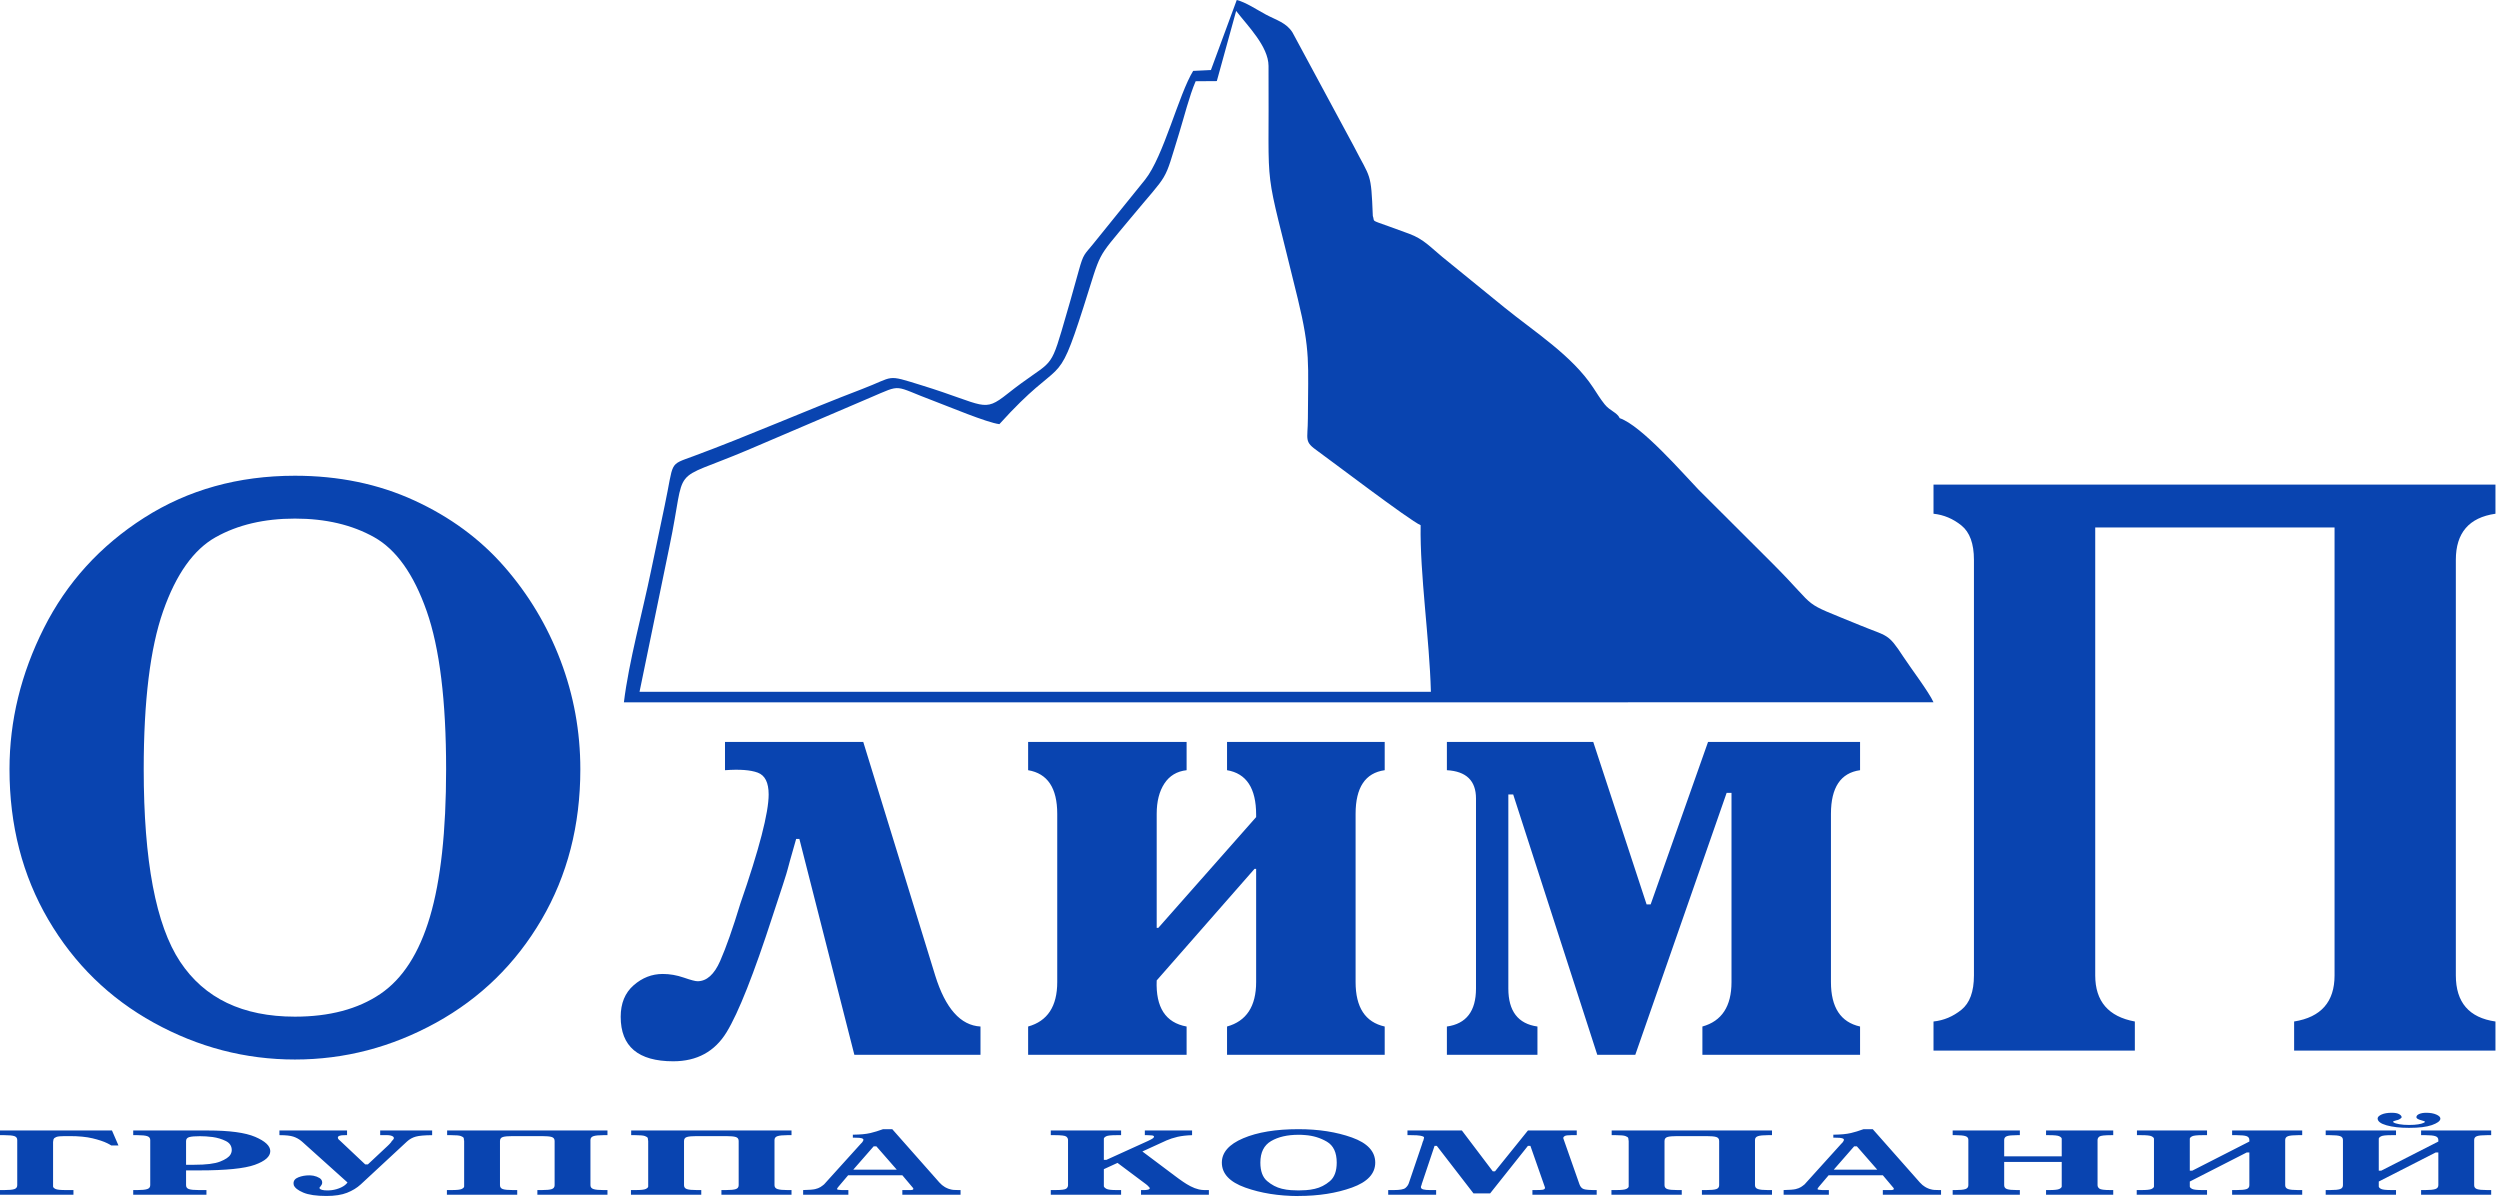 <?xml version="1.0" encoding="UTF-8"?> <svg xmlns="http://www.w3.org/2000/svg" width="366" height="176" viewBox="0 0 366 176" fill="none"><path d="M43.176 69.648C49.568 69.648 55.388 70.852 60.636 73.259C65.883 75.666 70.283 78.901 73.834 82.965C77.385 87.029 80.128 91.606 82.061 96.696C83.995 101.787 84.961 107.093 84.961 112.617C84.961 120.824 83.067 128.163 79.279 134.635C75.491 141.106 70.342 146.136 63.832 149.727C57.321 153.318 50.436 155.113 43.176 155.113C35.916 155.113 29.03 153.318 22.52 149.727C16.009 146.136 10.86 141.106 7.072 134.635C3.285 128.163 1.391 120.824 1.391 112.617C1.391 105.515 3.068 98.63 6.421 91.962C9.775 85.293 14.668 79.907 21.099 75.804C27.531 71.7 34.89 69.648 43.176 69.648ZM43.176 75.922C38.678 75.922 34.811 76.83 31.575 78.645C28.34 80.46 25.775 84.07 23.881 89.476C21.987 94.881 21.04 102.595 21.04 112.617C21.04 126.033 22.816 135.424 26.367 140.79C29.918 146.156 35.521 148.839 43.176 148.839C48.226 148.839 52.389 147.735 55.664 145.525C58.939 143.315 61.366 139.547 62.944 134.22C64.522 128.894 65.311 121.693 65.311 112.617C65.311 102.595 64.364 94.881 62.47 89.476C60.577 84.07 58.012 80.46 54.776 78.645C51.541 76.83 47.674 75.922 43.176 75.922Z" fill="#0944B0"></path><path d="M106.139 108.615H126.38L136.916 142.824C138.415 147.638 140.625 150.124 143.544 150.282V154.425H125.078L117.029 122.82H116.556C115.767 125.582 115.352 127.062 115.313 127.259C115.274 127.456 115.037 128.225 114.603 129.567C114.169 130.908 113.676 132.408 113.123 134.065C110.361 142.588 108.112 148.27 106.376 151.111C104.64 153.951 102.035 155.372 98.563 155.372C93.434 155.372 90.869 153.202 90.869 148.862C90.869 146.889 91.5 145.35 92.763 144.245C94.026 143.14 95.446 142.588 97.025 142.588C98.05 142.588 99.076 142.766 100.102 143.12C101.128 143.476 101.799 143.653 102.114 143.653C103.456 143.653 104.561 142.667 105.429 140.694C106.297 138.721 107.283 135.92 108.388 132.289C111.15 124.319 112.531 118.992 112.531 116.309C112.531 114.573 111.999 113.508 110.933 113.113C109.868 112.719 108.27 112.6 106.139 112.758V108.615ZM150.518 108.615H173.719V112.758C172.299 112.916 171.214 113.567 170.464 114.711C169.714 115.856 169.34 117.335 169.34 119.15V135.841H169.576L183.899 119.624V119.269C183.899 115.402 182.479 113.232 179.638 112.758V108.615H202.72V112.758C199.879 113.153 198.459 115.283 198.459 119.15V143.772C198.459 147.48 199.879 149.651 202.72 150.282V154.425H179.638V150.282C182.479 149.493 183.899 147.323 183.899 143.772V127.2H183.663L169.34 143.535C169.182 147.481 170.642 149.73 173.719 150.282V154.425H150.518V150.282C153.359 149.493 154.78 147.323 154.78 143.772V119.15C154.78 115.362 153.359 113.232 150.518 112.758V108.615ZM233.25 108.615L241.063 132.408H241.655L250.059 108.615H272.313V112.758C269.472 113.153 268.051 115.283 268.051 119.15V143.772C268.051 147.48 269.472 149.651 272.313 150.282V154.425H249.231V150.282C252.071 149.493 253.492 147.323 253.492 143.772V116.073H252.781L239.406 154.425H233.842L221.532 116.309H220.821V144.718C220.821 148.033 222.242 149.887 225.082 150.282V154.425H211.825V150.282C214.666 149.887 216.086 148.033 216.086 144.718V116.901C216.086 114.297 214.666 112.916 211.825 112.758V108.615H233.25Z" fill="#0944B0"></path><path d="M365.335 70.949V75.211C361.468 75.763 359.535 78.012 359.535 81.958V142.801C359.535 146.747 361.468 148.996 365.335 149.548V153.81H335.86V149.548C339.806 148.917 341.779 146.668 341.779 142.801V77.223H306.741V142.801C306.741 146.589 308.674 148.838 312.541 149.548V153.81H283.066V149.548C284.566 149.39 285.927 148.818 287.15 147.832C288.373 146.846 288.985 145.169 288.985 142.801V81.958C288.985 79.59 288.373 77.913 287.15 76.927C285.927 75.941 284.566 75.369 283.066 75.211V70.949H365.335Z" fill="#0944B0"></path><path fill-rule="evenodd" clip-rule="evenodd" d="M207.981 76.889C207.86 84.118 209.277 93.473 209.483 101.282L93.627 101.284L98.003 80.034C100.634 67.49 97.697 70.866 109.457 65.885C115.552 63.304 121.45 60.745 127.404 58.211C132.237 56.154 130.636 56.431 136.739 58.711C138.763 59.466 144.49 61.88 146.31 62.095C155.728 51.668 154.571 57.621 158.626 44.947C161.335 36.482 160.312 38.23 165.442 32.039C171.373 24.882 170.266 27.116 172.631 19.482C173.34 17.194 174.108 14.062 175.043 11.893L178.142 11.872L180.974 1.601C182.678 3.818 185.695 6.787 185.713 9.654C185.843 30.067 184.822 22.415 189.996 43.734C191.878 51.487 191.499 53.213 191.475 61.209C191.465 64.522 190.857 64.594 192.975 66.086C194.492 67.155 206.375 76.206 207.981 76.889ZM237.125 61.22C236.735 60.363 235.708 60.177 234.916 59.186C234.275 58.385 233.828 57.634 233.238 56.742C230.138 52.04 224.679 48.609 220.234 45.002C217.011 42.387 214.247 40.138 211.143 37.604C209.489 36.255 208.445 35.006 206.282 34.216C205.186 33.815 204.358 33.506 203.256 33.113C200.546 32.147 201.31 32.502 200.981 31.617C200.72 25.091 200.678 26.269 198.196 21.404L189.225 4.761C188.337 3.32 186.813 2.929 185.343 2.141C183.999 1.421 182.386 0.33 181.061 0L177.279 10.253L174.679 10.379C172.562 13.81 170.359 22.887 167.645 26.298L160.012 35.747C158.766 37.294 158.627 37.1 157.943 39.578C157.095 42.649 156.279 45.535 155.394 48.519C153.632 54.463 153.703 52.727 147.479 57.664C143.902 60.501 144.284 59.301 134.914 56.404C129.585 54.757 131.092 55.094 126.173 56.971C118.094 60.054 109.634 63.786 101.527 66.782C97.817 68.153 98.708 67.416 97.304 74.053C96.618 77.294 95.98 80.323 95.318 83.539C94.055 89.675 92.059 96.879 91.338 102.822L283.066 102.815C282.4 101.312 279.719 97.788 278.651 96.152C276.359 92.64 276.395 93.227 272.338 91.553C263.113 87.75 266.664 89.689 259.553 82.549L248.648 71.667C246.415 69.346 240.314 62.303 237.125 61.22Z" fill="#0944B0"></path><path d="M16.392 165.503L17.342 167.697H16.294C16.206 167.642 16.113 167.587 16.015 167.532C15.916 167.477 15.812 167.423 15.703 167.368C15.157 167.102 14.435 166.862 13.539 166.648C12.644 166.433 11.529 166.325 10.196 166.325H9.475C8.863 166.325 8.453 166.369 8.245 166.456C8.038 166.543 7.912 166.636 7.868 166.737C7.846 166.773 7.83 166.81 7.819 166.847C7.808 166.883 7.802 166.915 7.802 166.943C7.802 167.006 7.802 167.045 7.802 167.059C7.802 167.073 7.802 167.084 7.802 167.093C7.781 167.093 7.77 167.093 7.77 167.093C7.77 167.102 7.77 167.114 7.77 167.128C7.77 167.141 7.77 167.171 7.77 167.217V173.511C7.77 173.52 7.77 173.527 7.77 173.532C7.77 173.536 7.77 173.544 7.77 173.553C7.77 173.58 7.77 173.607 7.77 173.635C7.77 173.662 7.77 173.69 7.77 173.717C7.792 173.845 7.912 173.962 8.131 174.067C8.349 174.172 8.841 174.225 9.606 174.225H10.753V174.91H0V174.225H0.656C1.355 174.225 1.841 174.177 2.115 174.081C2.388 173.985 2.524 173.795 2.524 173.511V166.901C2.524 166.618 2.388 166.428 2.115 166.332C1.841 166.236 1.355 166.188 0.656 166.188H0V165.503H16.392ZM27.24 171.345V173.511C27.24 173.795 27.377 173.985 27.65 174.081C27.923 174.177 28.41 174.225 29.109 174.225H30.223V174.91H19.503V174.225H20.126C20.782 174.225 21.257 174.177 21.552 174.081C21.847 173.985 21.995 173.795 21.995 173.511V166.901C21.995 166.618 21.847 166.428 21.552 166.332C21.257 166.236 20.782 166.188 20.126 166.188H19.503V165.503H29.633C29.677 165.503 29.721 165.503 29.765 165.503C29.808 165.503 29.852 165.503 29.896 165.503C29.983 165.503 30.07 165.5 30.158 165.496C30.245 165.491 30.333 165.493 30.42 165.503C33.589 165.503 35.9 165.814 37.354 166.435C38.807 167.057 39.545 167.743 39.567 168.492C39.567 168.501 39.567 168.508 39.567 168.513C39.567 168.517 39.567 168.524 39.567 168.533C39.567 169.32 38.813 169.985 37.305 170.529C35.797 171.072 33.086 171.345 29.174 171.345H27.24ZM27.24 170.522H28.453C30.18 170.522 31.436 170.366 32.223 170.055C33.01 169.745 33.513 169.406 33.731 169.041C33.797 168.931 33.846 168.819 33.879 168.705C33.911 168.59 33.928 168.483 33.928 168.383C33.928 167.779 33.638 167.333 33.059 167.045C32.48 166.757 31.841 166.563 31.141 166.463C30.813 166.417 30.486 166.385 30.158 166.367C29.83 166.348 29.535 166.339 29.272 166.339C28.551 166.339 28.032 166.382 27.715 166.469C27.399 166.556 27.24 166.751 27.24 167.052V170.522ZM50.808 165.503V166.188C50.787 166.188 50.77 166.188 50.759 166.188C50.748 166.188 50.732 166.188 50.71 166.188C50.666 166.188 50.628 166.188 50.595 166.188C50.562 166.188 50.535 166.188 50.513 166.188C50.142 166.188 49.885 166.214 49.743 166.264C49.601 166.314 49.519 166.367 49.497 166.421C49.475 166.44 49.464 166.458 49.464 166.476C49.464 166.495 49.464 166.513 49.464 166.531C49.464 166.595 49.475 166.65 49.497 166.696C49.519 166.741 49.551 166.787 49.595 166.833C49.639 166.869 49.683 166.906 49.727 166.943C49.77 166.979 49.814 167.02 49.858 167.066L53.464 170.467H53.857L56.742 167.765C56.83 167.683 56.895 167.619 56.939 167.573C56.982 167.528 57.026 167.482 57.07 167.436C57.07 167.427 57.075 167.42 57.086 167.416C57.097 167.411 57.103 167.404 57.103 167.395C57.124 167.377 57.141 167.358 57.152 167.34C57.163 167.322 57.179 167.303 57.201 167.285C57.223 167.267 57.234 167.253 57.234 167.244C57.234 167.235 57.245 167.226 57.267 167.217C57.267 167.208 57.267 167.203 57.267 167.203C57.267 167.185 57.278 167.164 57.3 167.141C57.321 167.119 57.343 167.089 57.365 167.052C57.453 166.97 57.518 166.899 57.562 166.84C57.606 166.78 57.638 166.723 57.66 166.668C57.66 166.659 57.66 166.648 57.66 166.634C57.66 166.62 57.66 166.609 57.66 166.6C57.66 166.499 57.606 166.419 57.496 166.36C57.387 166.3 57.267 166.257 57.136 166.229C57.048 166.211 56.972 166.2 56.906 166.195C56.84 166.19 56.786 166.188 56.742 166.188H55.66V165.503H63.266V166.188C62.151 166.197 61.354 166.268 60.873 166.401C60.392 166.533 59.966 166.769 59.594 167.107L52.808 173.402C52.262 173.904 51.595 174.311 50.808 174.622C50.022 174.933 49.016 175.089 47.792 175.089C46.306 175.089 45.175 174.924 44.399 174.595C43.623 174.266 43.159 173.9 43.006 173.498C43.006 173.452 43 173.409 42.989 173.367C42.978 173.326 42.973 173.283 42.973 173.237C42.973 172.835 43.214 172.54 43.694 172.353C44.175 172.165 44.7 172.071 45.268 172.071C45.355 172.071 45.454 172.076 45.563 172.085C45.672 172.094 45.781 172.108 45.891 172.126C46.219 172.19 46.514 172.302 46.776 172.462C47.038 172.622 47.169 172.844 47.169 173.127C47.169 173.21 47.153 173.292 47.12 173.374C47.088 173.457 47.038 173.534 46.973 173.607C46.973 173.626 46.962 173.644 46.94 173.662C46.918 173.68 46.907 173.699 46.907 173.717C46.885 173.726 46.874 173.736 46.874 173.745C46.874 173.754 46.864 173.758 46.842 173.758C46.82 173.786 46.803 173.813 46.792 173.841C46.782 173.868 46.776 173.895 46.776 173.923C46.776 173.941 46.782 173.962 46.792 173.985C46.803 174.007 46.82 174.028 46.842 174.046C46.885 174.101 46.995 174.154 47.169 174.204C47.344 174.254 47.617 174.279 47.989 174.279C48.076 174.279 48.169 174.275 48.268 174.266C48.366 174.256 48.47 174.247 48.579 174.238C49.06 174.174 49.513 174.042 49.94 173.841C50.366 173.64 50.677 173.397 50.874 173.114L44.252 167.162C44.23 167.144 44.208 167.126 44.186 167.107C44.164 167.089 44.143 167.07 44.121 167.052C43.771 166.76 43.377 166.543 42.94 166.401C42.503 166.259 41.859 166.188 41.006 166.188C40.984 166.188 40.968 166.188 40.957 166.188C40.946 166.188 40.93 166.188 40.908 166.188V165.503H50.808ZM67.951 173.511V167.08C67.951 167.034 67.951 167.004 67.951 166.991C67.951 166.977 67.951 166.965 67.951 166.956C67.951 166.956 67.94 166.956 67.918 166.956C67.918 166.947 67.918 166.934 67.918 166.915C67.918 166.897 67.918 166.86 67.918 166.805C67.918 166.805 67.918 166.803 67.918 166.799C67.918 166.794 67.918 166.787 67.918 166.778C67.918 166.751 67.913 166.723 67.902 166.696C67.891 166.668 67.885 166.636 67.885 166.6C67.842 166.499 67.705 166.405 67.476 166.319C67.246 166.232 66.782 166.188 66.082 166.188H65.46V165.503H88.933V166.188H88.31C87.654 166.188 87.179 166.236 86.883 166.332C86.589 166.428 86.441 166.618 86.441 166.901V173.511C86.441 173.795 86.589 173.985 86.883 174.081C87.179 174.177 87.654 174.225 88.31 174.225H88.933V174.91H78.671V174.225H79.327C80.026 174.225 80.513 174.177 80.786 174.081C81.059 173.985 81.196 173.795 81.196 173.511V167.039C81.196 166.737 81.053 166.543 80.769 166.456C80.485 166.369 80.004 166.325 79.327 166.325H75.065C74.388 166.325 73.907 166.369 73.623 166.456C73.339 166.543 73.197 166.737 73.197 167.039V173.511C73.197 173.795 73.333 173.985 73.606 174.081C73.879 174.177 74.366 174.225 75.065 174.225H75.721V174.91H65.427V174.225H66.115C66.88 174.225 67.372 174.172 67.59 174.067C67.809 173.962 67.929 173.845 67.951 173.717C67.951 173.69 67.951 173.662 67.951 173.635C67.951 173.607 67.951 173.58 67.951 173.553C67.951 173.544 67.951 173.536 67.951 173.532C67.951 173.527 67.951 173.52 67.951 173.511ZM94.896 173.511V167.08C94.896 167.034 94.896 167.004 94.896 166.991C94.896 166.977 94.896 166.965 94.896 166.956C94.896 166.956 94.885 166.956 94.863 166.956C94.863 166.947 94.863 166.934 94.863 166.915C94.863 166.897 94.863 166.86 94.863 166.805C94.863 166.805 94.863 166.803 94.863 166.799C94.863 166.794 94.863 166.787 94.863 166.778C94.863 166.751 94.858 166.723 94.847 166.696C94.836 166.668 94.83 166.636 94.83 166.6C94.787 166.499 94.65 166.405 94.421 166.319C94.191 166.232 93.727 166.188 93.027 166.188H92.404V165.503H115.878V166.188H115.254C114.599 166.188 114.124 166.236 113.828 166.332C113.534 166.428 113.386 166.618 113.386 166.901V173.511C113.386 173.795 113.534 173.985 113.828 174.081C114.124 174.177 114.599 174.225 115.254 174.225H115.878V174.91H105.616V174.225H106.272C106.971 174.225 107.458 174.177 107.731 174.081C108.004 173.985 108.141 173.795 108.141 173.511V167.039C108.141 166.737 107.999 166.543 107.714 166.456C107.43 166.369 106.949 166.325 106.272 166.325H102.01C101.333 166.325 100.852 166.369 100.568 166.456C100.283 166.543 100.141 166.737 100.141 167.039V173.511C100.141 173.795 100.278 173.985 100.551 174.081C100.824 174.177 101.311 174.225 102.01 174.225H102.666V174.91H92.372V174.225H93.06C93.825 174.225 94.317 174.172 94.535 174.067C94.754 173.962 94.874 173.845 94.896 173.717C94.896 173.69 94.896 173.662 94.896 173.635C94.896 173.607 94.896 173.58 94.896 173.553C94.896 173.544 94.896 173.536 94.896 173.532C94.896 173.527 94.896 173.52 94.896 173.511ZM130.627 165.311L137.282 172.839C137.326 172.894 137.402 172.981 137.511 173.1C137.621 173.219 137.752 173.347 137.905 173.484C138.014 173.566 138.129 173.649 138.249 173.731C138.369 173.813 138.506 173.886 138.659 173.95C138.725 173.987 138.796 174.016 138.872 174.039C138.948 174.062 139.019 174.083 139.085 174.101C139.26 174.156 139.44 174.19 139.626 174.204C139.812 174.218 140.036 174.225 140.298 174.225C140.32 174.225 140.347 174.225 140.38 174.225C140.413 174.225 140.44 174.225 140.462 174.225C140.484 174.225 140.511 174.225 140.544 174.225C140.577 174.225 140.604 174.225 140.626 174.225V174.91H132.102V174.225H133.184C133.184 174.225 133.189 174.225 133.2 174.225C133.211 174.225 133.217 174.225 133.217 174.225C133.239 174.225 133.26 174.225 133.282 174.225C133.304 174.225 133.326 174.225 133.348 174.225C133.414 174.225 133.485 174.216 133.561 174.197C133.637 174.179 133.687 174.142 133.709 174.087C133.709 174.078 133.709 174.069 133.709 174.06C133.709 174.051 133.709 174.042 133.709 174.033C133.709 174.033 133.709 174.028 133.709 174.019C133.709 174.019 133.709 174.014 133.709 174.005C133.709 173.996 133.709 173.991 133.709 173.991C133.709 173.982 133.697 173.959 133.676 173.923C133.654 173.886 133.599 173.822 133.512 173.731L132.102 172.058H124.168L122.923 173.525C122.901 173.544 122.879 173.571 122.857 173.607C122.835 173.644 122.803 173.68 122.759 173.717C122.759 173.726 122.753 173.736 122.742 173.745C122.731 173.754 122.726 173.763 122.726 173.772C122.682 173.818 122.644 173.863 122.611 173.909C122.578 173.955 122.562 173.991 122.562 174.019C122.562 174.028 122.556 174.037 122.546 174.046C122.535 174.055 122.529 174.06 122.529 174.06C122.529 174.069 122.535 174.078 122.546 174.087C122.556 174.096 122.562 174.106 122.562 174.115C122.584 174.142 122.644 174.165 122.742 174.183C122.841 174.202 122.945 174.211 123.054 174.211C123.12 174.22 123.18 174.225 123.234 174.225C123.289 174.225 123.338 174.225 123.382 174.225H124.201V174.91H117.579V174.225C118.432 174.206 119.016 174.16 119.333 174.087C119.65 174.014 119.918 173.909 120.136 173.772C120.158 173.754 120.186 173.733 120.218 173.71C120.251 173.688 120.289 173.662 120.333 173.635C120.486 173.525 120.595 173.44 120.661 173.381C120.726 173.322 120.77 173.269 120.792 173.223C120.792 173.223 120.797 173.223 120.808 173.223C120.819 173.223 120.825 173.219 120.825 173.21C120.825 173.191 120.836 173.173 120.858 173.155C120.88 173.136 120.901 173.114 120.923 173.086L126.005 167.464C126.048 167.409 126.098 167.358 126.152 167.313C126.207 167.267 126.245 167.217 126.267 167.162C126.31 167.116 126.343 167.07 126.365 167.025C126.387 166.979 126.398 166.929 126.398 166.874C126.398 166.865 126.398 166.853 126.398 166.84C126.398 166.826 126.398 166.81 126.398 166.792C126.376 166.737 126.288 166.684 126.136 166.634C125.983 166.584 125.676 166.559 125.218 166.559H124.857V166.12C125.426 166.111 125.912 166.088 126.316 166.051C126.72 166.015 127.097 165.955 127.447 165.873C127.731 165.809 128.015 165.731 128.299 165.64C128.584 165.548 128.911 165.439 129.283 165.311H130.627ZM127.906 167.82L124.922 171.235H131.283L128.299 167.82H127.906ZM153.835 165.503H164.129V166.188H163.44C162.675 166.188 162.183 166.241 161.965 166.346C161.746 166.451 161.626 166.568 161.604 166.696C161.604 166.723 161.604 166.751 161.604 166.778C161.604 166.805 161.604 166.833 161.604 166.86C161.604 166.869 161.604 166.876 161.604 166.881C161.604 166.886 161.604 166.892 161.604 166.901V169.809H161.965L168.03 167.052C168.423 166.869 168.675 166.735 168.784 166.648C168.893 166.561 168.948 166.485 168.948 166.421C168.948 166.312 168.844 166.245 168.636 166.223C168.429 166.2 168.205 166.188 167.964 166.188H167.604V165.503H174.521V166.188C173.69 166.216 172.98 166.298 172.39 166.433C171.8 166.57 171.232 166.757 170.685 166.993C170.663 167.011 170.636 167.027 170.603 167.041C170.571 167.054 170.543 167.066 170.521 167.075L167.243 168.575L172.062 172.19C172.215 172.3 172.385 172.426 172.571 172.567C172.756 172.709 172.969 172.86 173.21 173.016C173.537 173.244 173.898 173.461 174.291 173.667C174.685 173.875 175.089 174.028 175.505 174.129C175.636 174.156 175.767 174.179 175.898 174.197C176.029 174.216 176.16 174.225 176.292 174.225H176.98V174.91H167.046V174.225H167.472C167.516 174.225 167.565 174.225 167.62 174.225C167.675 174.225 167.724 174.22 167.768 174.211C167.899 174.202 168.025 174.179 168.145 174.142C168.265 174.106 168.325 174.042 168.325 173.95C168.325 173.914 168.297 173.866 168.243 173.806C168.188 173.747 168.128 173.685 168.063 173.621C168.041 173.603 168.025 173.584 168.014 173.566C168.003 173.548 167.986 173.534 167.964 173.525C167.899 173.47 167.839 173.42 167.784 173.374C167.729 173.328 167.68 173.292 167.636 173.265L163.604 170.247L161.604 171.166V173.511C161.604 173.539 161.604 173.566 161.604 173.594C161.604 173.621 161.604 173.649 161.604 173.676C161.648 173.813 161.779 173.939 161.998 174.053C162.216 174.168 162.697 174.225 163.44 174.225H164.129V174.91H153.835V174.225H154.49C155.386 174.225 155.922 174.156 156.097 174.019C156.272 173.882 156.359 173.712 156.359 173.511V166.901C156.359 166.7 156.272 166.531 156.097 166.394C155.922 166.257 155.386 166.188 154.49 166.188H153.835V165.503ZM190.09 175.102C187.183 175.093 184.588 174.679 182.304 173.861C180.02 173.043 178.878 171.825 178.878 170.206C178.878 168.716 179.922 167.528 182.009 166.641C184.096 165.754 186.79 165.311 190.09 165.311C193.04 165.311 195.653 165.718 197.926 166.531C200.198 167.345 201.335 168.57 201.335 170.206C201.335 171.825 200.198 173.043 197.926 173.861C195.653 174.679 193.04 175.089 190.09 175.089V175.102ZM190.09 174.279C190.396 174.279 190.762 174.266 191.189 174.238C191.614 174.211 192.046 174.147 192.483 174.046C193.292 173.863 194.03 173.488 194.696 172.922C195.363 172.355 195.696 171.45 195.696 170.206C195.696 168.725 195.215 167.704 194.254 167.141C193.292 166.579 192.232 166.257 191.074 166.175C190.899 166.156 190.729 166.145 190.565 166.14C190.402 166.136 190.243 166.133 190.09 166.133C188.473 166.133 187.14 166.439 186.091 167.052C185.042 167.665 184.517 168.716 184.517 170.206C184.517 171.441 184.845 172.339 185.5 172.901C186.156 173.463 186.877 173.841 187.664 174.033C188.123 174.142 188.566 174.211 188.992 174.238C189.418 174.266 189.784 174.279 190.09 174.279ZM214.019 165.503L218.543 171.482H218.871L223.69 165.503H230.837V166.188H230.018C229.537 166.188 229.225 166.229 229.083 166.312C228.941 166.394 228.87 166.485 228.87 166.586C228.87 166.613 228.87 166.641 228.87 166.668C228.87 166.696 228.881 166.723 228.903 166.751L231.23 173.374C231.362 173.749 231.575 173.987 231.869 174.087C232.165 174.188 232.793 174.234 233.755 174.225V174.91H224.346V174.225C224.455 174.225 224.553 174.225 224.641 174.225C224.728 174.225 224.816 174.225 224.903 174.225C225.143 174.225 225.335 174.22 225.477 174.211C225.619 174.202 225.734 174.193 225.821 174.183C225.93 174.165 226.018 174.135 226.083 174.094C226.149 174.053 226.182 173.987 226.182 173.895C226.182 173.877 226.182 173.854 226.182 173.827C226.182 173.799 226.171 173.772 226.149 173.745L224.051 167.752H223.69L218.15 174.718H215.724L210.347 167.752H210.02L208.184 173.223C208.184 173.232 208.178 173.244 208.167 173.258C208.156 173.271 208.151 173.283 208.151 173.292C208.151 173.301 208.151 173.308 208.151 173.313C208.151 173.317 208.151 173.324 208.151 173.333C208.151 173.352 208.145 173.372 208.134 173.395C208.123 173.418 208.118 173.443 208.118 173.47C208.096 173.544 208.074 173.598 208.052 173.635C208.03 173.671 208.02 173.708 208.02 173.745C208.02 173.754 208.02 173.76 208.02 173.765C208.02 173.77 208.02 173.776 208.02 173.786C208.02 173.959 208.14 174.076 208.38 174.135C208.62 174.195 208.938 174.225 209.331 174.225H210.249V174.91H203.233V174.225H204.053C204.949 174.225 205.517 174.122 205.757 173.916C205.998 173.71 206.162 173.479 206.249 173.223L208.216 167.423C208.216 167.404 208.216 167.388 208.216 167.375C208.216 167.361 208.227 167.345 208.249 167.327C208.249 167.327 208.249 167.322 208.249 167.313C208.249 167.304 208.249 167.299 208.249 167.299C208.249 167.263 208.26 167.224 208.282 167.183C208.304 167.141 208.326 167.089 208.348 167.025C208.37 166.997 208.386 166.965 208.397 166.929C208.408 166.892 208.413 166.856 208.413 166.819C208.435 166.764 208.452 166.709 208.462 166.655C208.473 166.6 208.479 166.559 208.479 166.531C208.479 166.513 208.473 166.495 208.462 166.476C208.452 166.458 208.435 166.44 208.413 166.421C208.348 166.367 208.184 166.314 207.921 166.264C207.659 166.214 207.222 166.188 206.61 166.188H206.053V165.503H214.019ZM238.44 173.511V167.08C238.44 167.034 238.44 167.004 238.44 166.991C238.44 166.977 238.44 166.965 238.44 166.956C238.44 166.956 238.429 166.956 238.407 166.956C238.407 166.947 238.407 166.934 238.407 166.915C238.407 166.897 238.407 166.86 238.407 166.805C238.407 166.805 238.407 166.803 238.407 166.799C238.407 166.794 238.407 166.787 238.407 166.778C238.407 166.751 238.401 166.723 238.39 166.696C238.38 166.668 238.374 166.636 238.374 166.6C238.33 166.499 238.194 166.405 237.964 166.319C237.735 166.232 237.27 166.188 236.571 166.188H235.948V165.503H259.421V166.188H258.798C258.142 166.188 257.667 166.236 257.372 166.332C257.077 166.428 256.93 166.618 256.93 166.901V173.511C256.93 173.795 257.077 173.985 257.372 174.081C257.667 174.177 258.142 174.225 258.798 174.225H259.421V174.91H249.16V174.225H249.815C250.515 174.225 251.001 174.177 251.274 174.081C251.548 173.985 251.684 173.795 251.684 173.511V167.039C251.684 166.737 251.542 166.543 251.258 166.456C250.974 166.369 250.493 166.325 249.815 166.325H245.554C244.876 166.325 244.395 166.369 244.111 166.456C243.827 166.543 243.685 166.737 243.685 167.039V173.511C243.685 173.795 243.821 173.985 244.095 174.081C244.368 174.177 244.854 174.225 245.554 174.225H246.209V174.91H235.915V174.225H236.604C237.369 174.225 237.86 174.172 238.079 174.067C238.298 173.962 238.418 173.845 238.44 173.717C238.44 173.69 238.44 173.662 238.44 173.635C238.44 173.607 238.44 173.58 238.44 173.553C238.44 173.544 238.44 173.536 238.44 173.532C238.44 173.527 238.44 173.52 238.44 173.511ZM274.17 165.311L280.826 172.839C280.869 172.894 280.946 172.981 281.055 173.1C281.164 173.219 281.296 173.347 281.449 173.484C281.558 173.566 281.673 173.649 281.793 173.731C281.913 173.813 282.05 173.886 282.203 173.95C282.268 173.987 282.339 174.016 282.416 174.039C282.492 174.062 282.563 174.083 282.629 174.101C282.804 174.156 282.984 174.19 283.17 174.204C283.355 174.218 283.579 174.225 283.842 174.225C283.863 174.225 283.891 174.225 283.923 174.225C283.956 174.225 283.984 174.225 284.005 174.225C284.027 174.225 284.055 174.225 284.087 174.225C284.12 174.225 284.148 174.225 284.169 174.225V174.91H275.646V174.225H276.728C276.728 174.225 276.733 174.225 276.744 174.225C276.755 174.225 276.76 174.225 276.76 174.225C276.782 174.225 276.804 174.225 276.826 174.225C276.848 174.225 276.87 174.225 276.892 174.225C276.957 174.225 277.028 174.216 277.105 174.197C277.181 174.179 277.23 174.142 277.252 174.087C277.252 174.078 277.252 174.069 277.252 174.06C277.252 174.051 277.252 174.042 277.252 174.033C277.252 174.033 277.252 174.028 277.252 174.019C277.252 174.019 277.252 174.014 277.252 174.005C277.252 173.996 277.252 173.991 277.252 173.991C277.252 173.982 277.241 173.959 277.22 173.923C277.198 173.886 277.143 173.822 277.056 173.731L275.646 172.058H267.712L266.467 173.525C266.445 173.544 266.423 173.571 266.401 173.607C266.379 173.644 266.346 173.68 266.302 173.717C266.302 173.726 266.297 173.736 266.286 173.745C266.275 173.754 266.27 173.763 266.27 173.772C266.226 173.818 266.188 173.863 266.155 173.909C266.122 173.955 266.106 173.991 266.106 174.019C266.106 174.028 266.1 174.037 266.089 174.046C266.079 174.055 266.073 174.06 266.073 174.06C266.073 174.069 266.079 174.078 266.089 174.087C266.1 174.096 266.106 174.106 266.106 174.115C266.127 174.142 266.188 174.165 266.286 174.183C266.385 174.202 266.488 174.211 266.598 174.211C266.663 174.22 266.723 174.225 266.778 174.225C266.833 174.225 266.882 174.225 266.925 174.225H267.745V174.91H261.123V174.225C261.975 174.206 262.56 174.16 262.877 174.087C263.193 174.014 263.461 173.909 263.68 173.772C263.702 173.754 263.729 173.733 263.762 173.71C263.795 173.688 263.833 173.662 263.876 173.635C264.029 173.525 264.139 173.44 264.204 173.381C264.27 173.322 264.314 173.269 264.336 173.223C264.336 173.223 264.341 173.223 264.352 173.223C264.363 173.223 264.369 173.219 264.369 173.21C264.369 173.191 264.379 173.173 264.401 173.155C264.423 173.136 264.445 173.114 264.467 173.086L269.548 167.464C269.592 167.409 269.641 167.358 269.696 167.313C269.75 167.267 269.788 167.217 269.81 167.162C269.854 167.116 269.887 167.07 269.909 167.025C269.93 166.979 269.941 166.929 269.941 166.874C269.941 166.865 269.941 166.853 269.941 166.84C269.941 166.826 269.941 166.81 269.941 166.792C269.92 166.737 269.832 166.684 269.679 166.634C269.526 166.584 269.22 166.559 268.761 166.559H268.4V166.12C268.969 166.111 269.455 166.088 269.859 166.051C270.264 166.015 270.641 165.955 270.991 165.873C271.275 165.809 271.559 165.731 271.843 165.64C272.127 165.548 272.455 165.439 272.826 165.311H274.17ZM271.449 167.82L268.466 171.235H274.826L271.843 167.82H271.449ZM288.166 173.511V166.86C288.166 166.595 288.019 166.417 287.723 166.325C287.429 166.234 286.953 166.188 286.297 166.188H285.871V165.503H295.706V166.188H295.28C294.581 166.188 294.095 166.236 293.821 166.332C293.548 166.428 293.412 166.618 293.412 166.901V169.288H301.837V166.901C301.837 166.892 301.837 166.886 301.837 166.881C301.837 166.876 301.837 166.869 301.837 166.86C301.837 166.833 301.837 166.805 301.837 166.778C301.837 166.751 301.837 166.723 301.837 166.696C301.815 166.568 301.695 166.451 301.476 166.346C301.258 166.241 300.766 166.188 300.001 166.188H299.542V165.503H309.377V166.188C309.333 166.188 309.284 166.188 309.23 166.188C309.175 166.188 309.126 166.188 309.082 166.188C308.12 166.188 307.547 166.255 307.361 166.387C307.175 166.52 307.082 166.691 307.082 166.901V173.511C307.082 173.712 307.175 173.882 307.361 174.019C307.547 174.156 308.076 174.225 308.951 174.225H309.377V174.91H299.542V174.225H300.001C300.766 174.225 301.258 174.172 301.476 174.067C301.695 173.962 301.815 173.845 301.837 173.717C301.837 173.69 301.837 173.662 301.837 173.635C301.837 173.607 301.837 173.58 301.837 173.553C301.837 173.544 301.837 173.536 301.837 173.532C301.837 173.527 301.837 173.52 301.837 173.511V170.111H293.412V173.511C293.412 173.795 293.548 173.985 293.821 174.081C294.095 174.177 294.581 174.225 295.28 174.225H295.706V174.91H285.871V174.225H286.297C286.975 174.225 287.456 174.177 287.74 174.081C288.024 173.985 288.166 173.795 288.166 173.511ZM320.586 166.901V171.386H320.947L329.306 167.121V166.901C329.306 166.618 329.17 166.428 328.896 166.332C328.623 166.236 328.137 166.188 327.437 166.188H326.782V165.503H337.043V166.188H336.42C335.743 166.188 335.262 166.236 334.978 166.332C334.694 166.428 334.552 166.618 334.552 166.901V173.511C334.552 173.795 334.694 173.985 334.978 174.081C335.262 174.177 335.743 174.225 336.42 174.225H337.043V174.91H326.782V174.225H327.437C328.137 174.225 328.623 174.177 328.896 174.081C329.17 173.985 329.306 173.795 329.306 173.511V168.725H328.913L320.586 172.977V173.511C320.586 173.52 320.586 173.527 320.586 173.532C320.586 173.536 320.586 173.544 320.586 173.553C320.586 173.58 320.586 173.607 320.586 173.635C320.586 173.662 320.586 173.69 320.586 173.717C320.608 173.845 320.728 173.962 320.947 174.067C321.165 174.172 321.657 174.225 322.422 174.225H323.11V174.91H312.816V174.225H313.505C314.27 174.225 314.761 174.172 314.98 174.067C315.199 173.962 315.319 173.845 315.341 173.717C315.341 173.69 315.341 173.662 315.341 173.635C315.341 173.607 315.341 173.58 315.341 173.553C315.341 173.544 315.341 173.536 315.341 173.532C315.341 173.527 315.341 173.52 315.341 173.511V166.901C315.341 166.892 315.341 166.886 315.341 166.881C315.341 166.876 315.341 166.869 315.341 166.86C315.341 166.833 315.341 166.805 315.341 166.778C315.341 166.751 315.341 166.723 315.341 166.696C315.319 166.568 315.199 166.451 314.98 166.346C314.761 166.241 314.27 166.188 313.505 166.188H312.849V165.503H323.11V166.188H322.422C321.657 166.188 321.165 166.241 320.947 166.346C320.728 166.451 320.608 166.568 320.586 166.696C320.586 166.723 320.586 166.751 320.586 166.778C320.586 166.805 320.586 166.833 320.586 166.86C320.586 166.869 320.586 166.876 320.586 166.881C320.586 166.886 320.586 166.892 320.586 166.901Z" fill="#0944B0"></path><path d="M350.776 165.502V166.188H350.088C349.323 166.188 348.831 166.24 348.613 166.346C348.394 166.451 348.274 166.567 348.252 166.695C348.252 166.723 348.252 166.75 348.252 166.777C348.252 166.805 348.252 166.833 348.252 166.86C348.252 166.869 348.252 166.876 348.252 166.881C348.252 166.885 348.252 166.892 348.252 166.901V171.385H348.613L356.973 167.121V166.901C356.973 166.618 356.825 166.428 356.53 166.332C356.235 166.236 355.759 166.188 355.104 166.188H354.448V165.502H364.709V166.188H364.086C363.387 166.188 362.901 166.236 362.627 166.332C362.355 166.428 362.218 166.618 362.218 166.901V173.511C362.218 173.794 362.355 173.984 362.627 174.08C362.901 174.176 363.387 174.224 364.086 174.224H364.709V174.91H354.448V174.224H355.104C355.759 174.224 356.235 174.176 356.53 174.08C356.825 173.984 356.973 173.794 356.973 173.511V168.725H356.579L348.252 172.976V173.511C348.252 173.52 348.252 173.527 348.252 173.531C348.252 173.536 348.252 173.543 348.252 173.552C348.252 173.579 348.252 173.607 348.252 173.635C348.252 173.662 348.252 173.689 348.252 173.717C348.274 173.845 348.394 173.961 348.613 174.066C348.831 174.172 349.323 174.224 350.088 174.224H350.776V174.91H340.482V174.224H341.138C341.837 174.224 342.324 174.176 342.597 174.08C342.87 173.984 343.007 173.794 343.007 173.511V166.901C343.007 166.618 342.87 166.428 342.597 166.332C342.324 166.236 341.837 166.188 341.138 166.188H340.482V165.502H350.776ZM352.678 165.118C351.366 165.118 350.274 164.995 349.399 164.748C348.525 164.501 348.088 164.167 348.088 163.747C348.088 163.738 348.088 163.731 348.088 163.726C348.088 163.722 348.088 163.715 348.088 163.706C348.11 163.505 348.307 163.322 348.678 163.157C349.05 162.993 349.542 162.91 350.154 162.91C350.634 162.91 350.99 162.974 351.219 163.102C351.448 163.23 351.574 163.368 351.596 163.514C351.596 163.523 351.596 163.53 351.596 163.534C351.596 163.539 351.596 163.546 351.596 163.555C351.596 163.573 351.59 163.596 351.58 163.623C351.569 163.651 351.541 163.678 351.497 163.706C351.454 163.742 351.405 163.779 351.35 163.815C351.295 163.852 351.235 163.884 351.17 163.911C351.17 163.911 351.165 163.914 351.153 163.918C351.143 163.923 351.126 163.93 351.104 163.939C351.061 163.957 351.017 163.971 350.973 163.98C350.929 163.989 350.886 163.998 350.842 164.007C350.82 164.016 350.798 164.026 350.776 164.035C350.754 164.044 350.733 164.049 350.711 164.049C350.601 164.076 350.514 164.103 350.449 164.131C350.383 164.158 350.35 164.19 350.35 164.227C350.35 164.245 350.356 164.264 350.367 164.282C350.378 164.3 350.405 164.318 350.449 164.337C350.579 164.428 350.847 164.51 351.252 164.583C351.656 164.657 352.131 164.693 352.678 164.693C353.224 164.693 353.672 164.663 354.022 164.604C354.371 164.544 354.623 164.478 354.776 164.405C354.863 164.378 354.923 164.348 354.957 164.316C354.989 164.284 355.005 164.254 355.005 164.227C355.005 164.199 354.989 164.179 354.957 164.165C354.923 164.151 354.885 164.136 354.842 164.117C354.776 164.09 354.7 164.067 354.612 164.049C354.525 164.03 354.437 164.003 354.35 163.966C354.328 163.966 354.311 163.964 354.301 163.959C354.29 163.955 354.273 163.948 354.251 163.939C354.099 163.884 353.978 163.827 353.891 163.767C353.803 163.708 353.76 163.637 353.76 163.555C353.76 163.363 353.896 163.208 354.169 163.089C354.443 162.97 354.787 162.91 355.202 162.91C355.792 162.91 356.284 162.997 356.677 163.171C357.071 163.344 357.267 163.536 357.267 163.747C357.267 163.756 357.267 163.767 357.267 163.781C357.267 163.795 357.267 163.811 357.267 163.829C357.202 164.149 356.787 164.444 356.022 164.714C355.257 164.983 354.142 165.118 352.678 165.118Z" fill="#0944B0"></path></svg> 